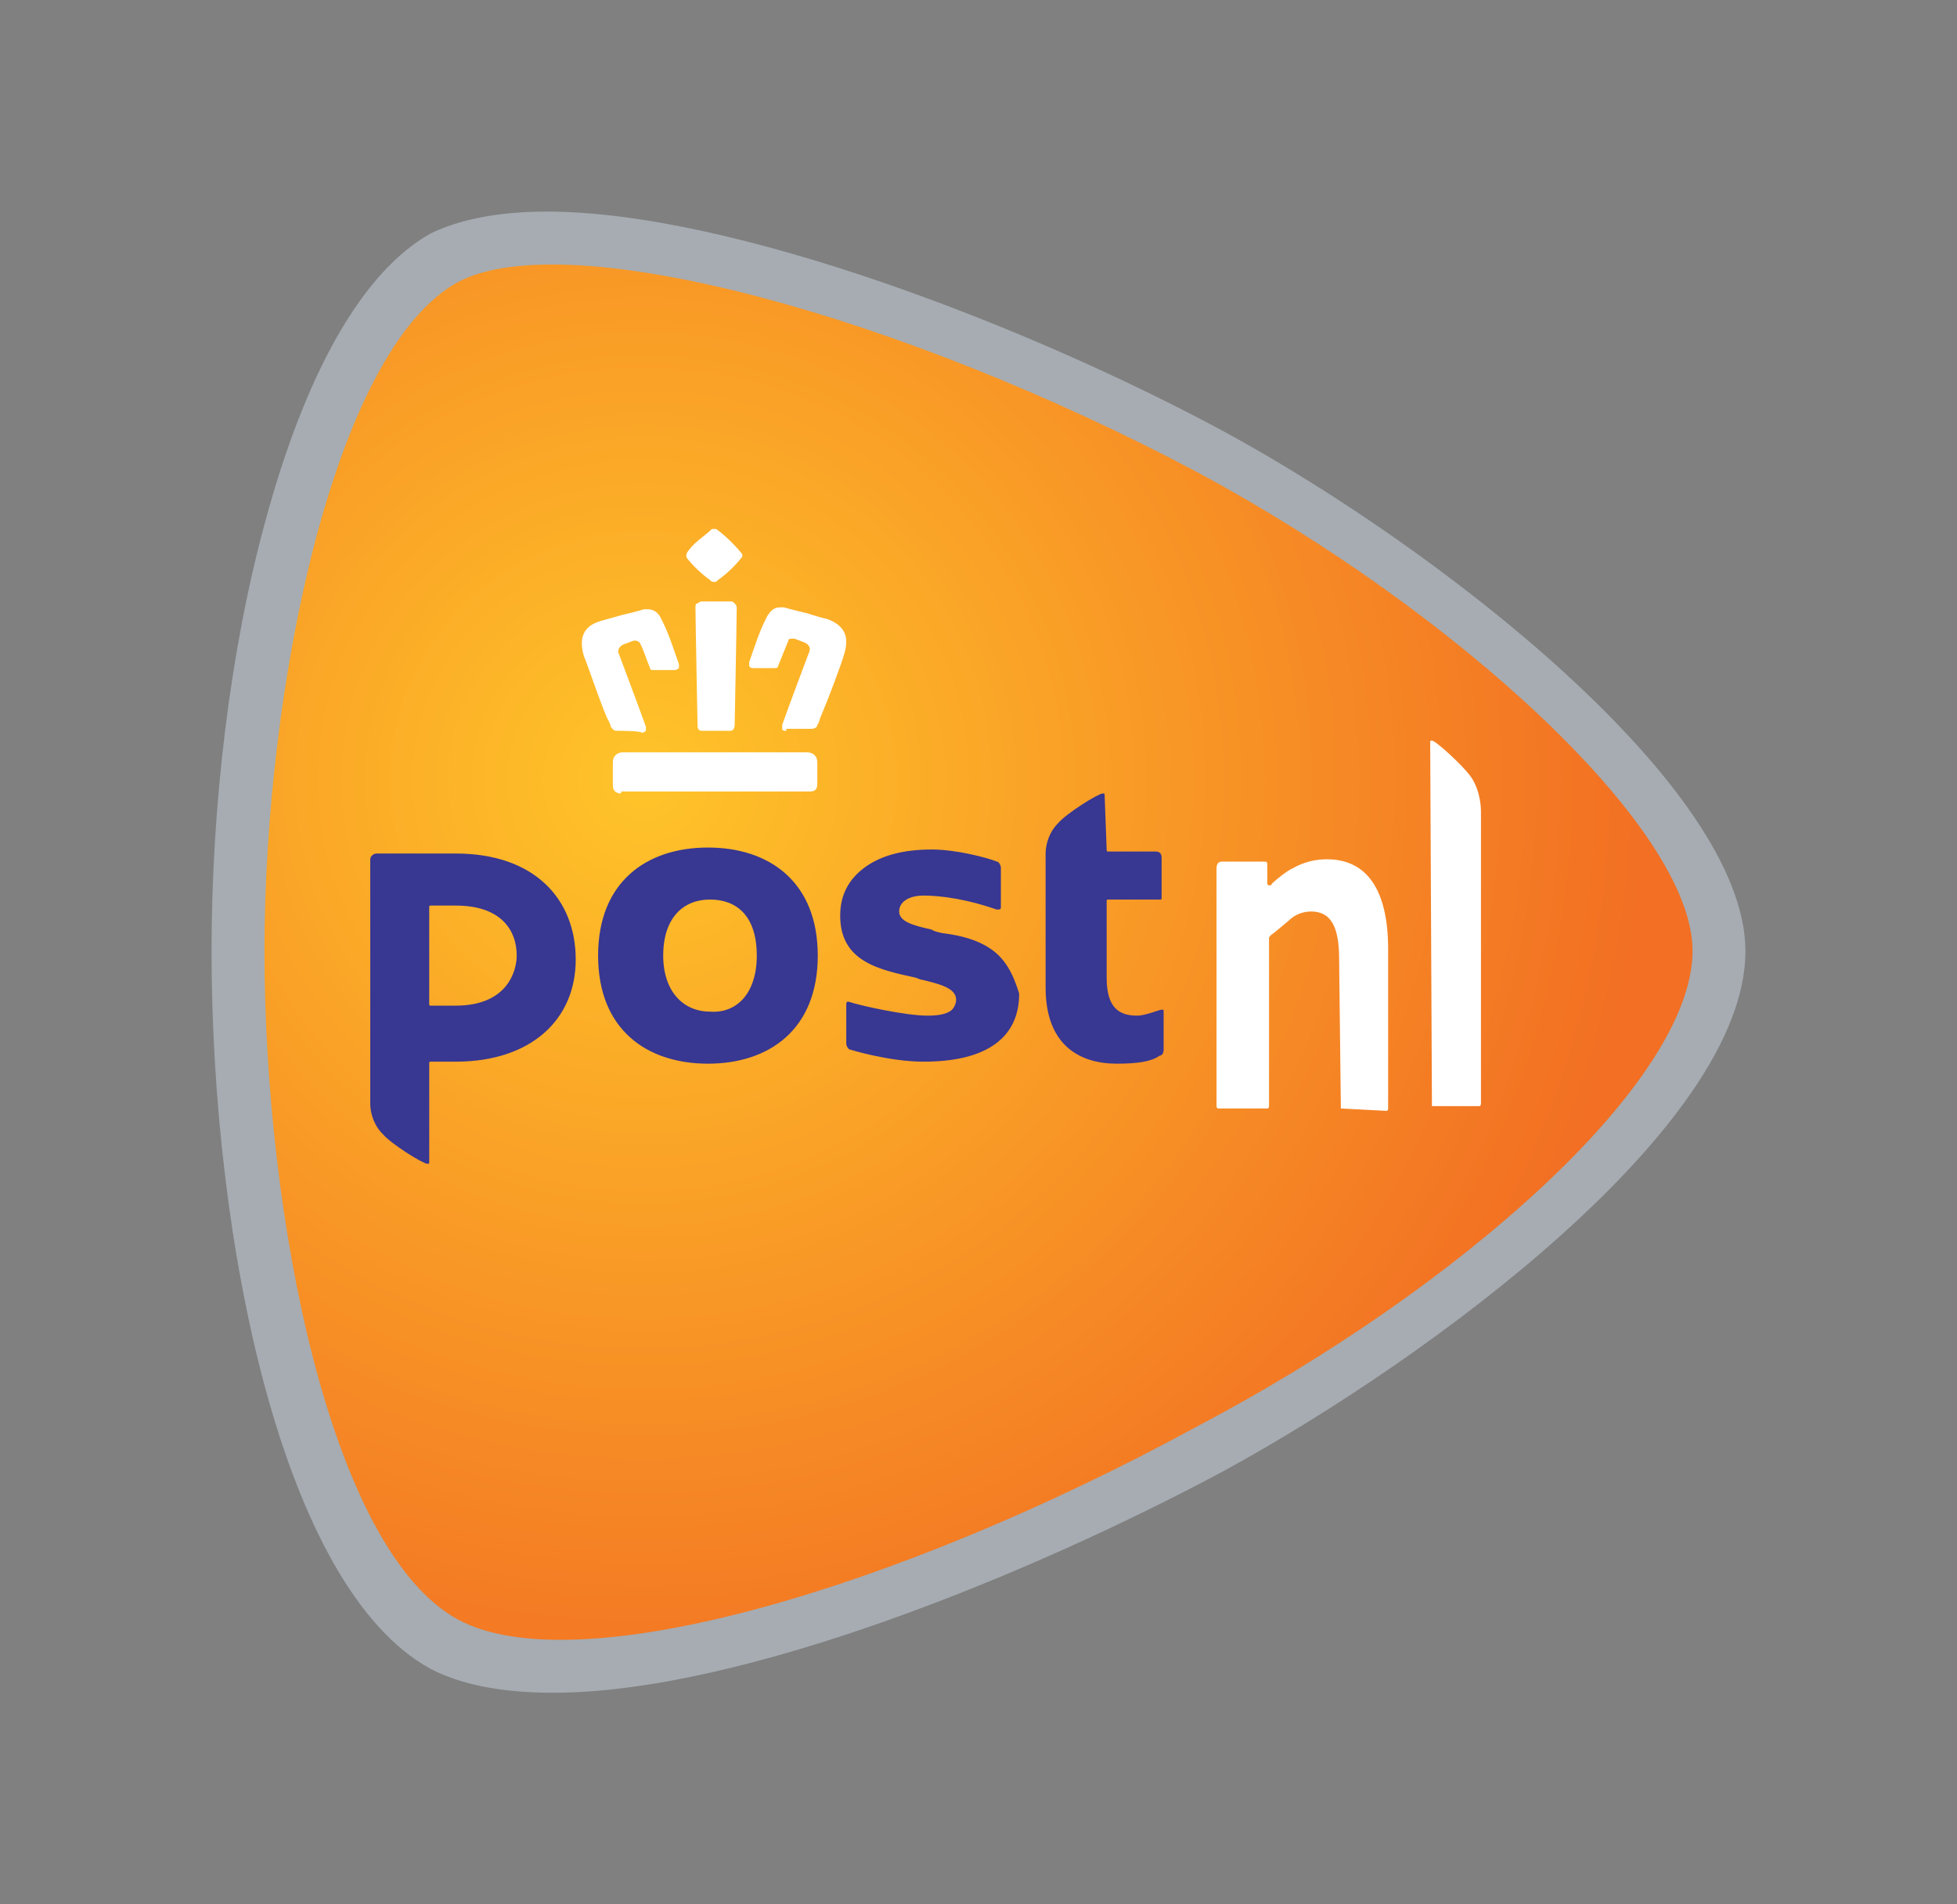 <svg width="37" height="36" viewBox="0 0 37 36" fill="none" xmlns="http://www.w3.org/2000/svg">
<rect x="0" y="0" width="37" height="36" fill="#808080" stroke="none"/>
<g clip-path="url(#clip0_2501_805)">
<path d="M10.341 4C13.821 4 19.428 6.154 23.14 8.157C27.239 10.386 33 14.883 33 17.981C33 21.269 27.084 25.652 23.14 27.806C19.544 29.733 14.053 32 10.457 32C9.491 32 8.717 31.849 8.137 31.547C5.315 29.997 4 23.422 4 17.981C4 15.223 4.348 12.313 5.005 9.895C5.779 7.023 6.861 5.134 8.137 4.416C8.679 4.151 9.413 4 10.341 4Z" fill="#A6ACB2"/>
<path d="M32 17.974C32 15.641 27.487 11.539 22.666 8.942C17.073 5.969 10.747 4.238 8.664 5.329C6.311 6.609 5 13.006 5 17.974C5 22.979 6.234 29.302 8.664 30.619C10.901 31.823 16.957 30.055 22.627 26.969C27.564 24.372 32 20.458 32 17.974Z" fill="url(#paint0_radial_2501_805)"/>
<path d="M25.351 20.955L25.318 18.128C25.318 17.5 25.152 17.231 24.788 17.231C24.656 17.231 24.49 17.276 24.358 17.41C24.192 17.545 24.093 17.635 24.026 17.68L23.993 17.724V20.91C23.993 20.91 23.993 20.955 23.96 20.955H23.033C23.033 20.955 23 20.955 23 20.91V16.423C23 16.333 23.033 16.288 23.099 16.288H23.927C23.927 16.288 23.96 16.288 23.96 16.333V16.692C23.96 16.692 23.96 16.737 23.993 16.737H24.026L24.06 16.692C24.159 16.603 24.325 16.468 24.424 16.423C24.656 16.288 24.887 16.244 25.086 16.244C25.848 16.244 26.245 16.827 26.245 17.949V20.955C26.245 20.955 26.245 21 26.212 21L25.351 20.955ZM27.073 20.955C27.04 20.955 27.04 20.955 27.073 20.955L27.04 14.045C27.04 14 27.04 14 27.073 14C27.139 14 27.636 14.449 27.801 14.673C27.934 14.853 28 15.122 28 15.346V20.865C28 20.865 28 20.91 27.967 20.91H27.073" fill="white"/>
<path d="M15.461 18.065C15.461 19.465 14.539 20.108 13.385 20.108C12.231 20.108 11.308 19.465 11.308 18.065C11.308 16.665 12.231 16.022 13.385 16.022C14.539 16.022 15.461 16.665 15.461 18.065ZM14.308 18.065C14.308 17.308 13.923 17.005 13.423 17.005C12.923 17.005 12.539 17.346 12.539 18.065C12.539 18.746 12.923 19.124 13.423 19.124C13.923 19.162 14.308 18.784 14.308 18.065ZM20.885 15.038C20.885 15 20.885 15 20.846 15C20.769 15 20.154 15.378 20 15.568C19.846 15.719 19.769 15.946 19.769 16.135V18.67C19.769 19.768 20.423 20.108 21.115 20.108C21.5 20.108 21.769 20.07 21.923 19.957C21.962 19.957 22 19.919 22 19.843V19.124C22 19.087 22 19.087 21.962 19.087C21.923 19.087 21.654 19.2 21.5 19.2C21.154 19.2 20.923 19.049 20.923 18.481V17.043C20.923 17.005 20.923 17.005 20.962 17.005H21.923C21.962 17.005 21.962 17.005 21.962 16.968V16.211C21.962 16.135 21.923 16.097 21.846 16.097H20.962C20.923 16.097 20.923 16.097 20.923 16.059L20.885 15.038ZM7 16.249C7 16.173 7.077 16.135 7.115 16.135H8.615C10.115 16.135 10.885 17.005 10.885 18.14C10.885 19.276 10.039 20.07 8.615 20.07H8.154C8.115 20.07 8.115 20.07 8.115 20.108V21.962C8.115 22 8.115 22 8.077 22C8 22 7.385 21.622 7.231 21.432C7.077 21.281 7 21.054 7 20.865V16.249ZM9.769 18.065C9.769 17.573 9.462 17.119 8.615 17.119H8.154C8.115 17.119 8.115 17.119 8.115 17.157V18.973C8.115 19.011 8.115 19.011 8.154 19.011H8.615C9.615 19.011 9.769 18.33 9.769 18.065ZM18.692 17.913C18.462 17.762 18.154 17.686 17.885 17.649C17.846 17.649 17.654 17.611 17.615 17.573C17.269 17.497 17 17.422 17 17.232C17 17.043 17.192 16.93 17.462 16.93C17.808 16.93 18.308 17.005 18.846 17.195C18.885 17.195 18.923 17.195 18.923 17.157V16.4C18.923 16.362 18.885 16.287 18.846 16.287C18.654 16.211 18.077 16.059 17.615 16.059C17.077 16.059 16.654 16.173 16.346 16.4C16.038 16.627 15.885 16.93 15.885 17.308C15.885 18.178 16.615 18.33 17.308 18.481C17.423 18.519 17.385 18.519 17.423 18.519C17.731 18.595 18.077 18.67 18.077 18.897C18.077 18.973 18.038 19.049 18 19.087C17.923 19.162 17.769 19.2 17.538 19.2C17.115 19.2 16.269 19.011 16.038 18.935C16 18.935 16 18.973 16 18.973V19.73C16 19.768 16.038 19.843 16.077 19.843C16.077 19.843 16.808 20.07 17.462 20.07C18.654 20.07 19.269 19.616 19.269 18.784C19.154 18.405 19 18.103 18.692 17.913Z" fill="#383792"/>
<path d="M11.743 15C11.665 15 11.587 14.963 11.587 14.852V14.407C11.587 14.296 11.665 14.222 11.783 14.222H15.257C15.374 14.222 15.452 14.296 15.452 14.407V14.815C15.452 14.926 15.413 14.963 15.296 14.963H11.743M14.866 13.815C14.827 13.815 14.788 13.815 14.788 13.778V13.704C14.905 13.37 15.296 12.333 15.296 12.333C15.335 12.259 15.296 12.185 15.217 12.148L15.022 12.074H14.983C14.944 12.074 14.905 12.074 14.905 12.111C14.827 12.296 14.788 12.407 14.71 12.593C14.71 12.63 14.671 12.63 14.632 12.63H14.242C14.203 12.63 14.203 12.63 14.164 12.593V12.518C14.281 12.185 14.359 11.926 14.515 11.63C14.554 11.593 14.593 11.482 14.749 11.482H14.827C14.944 11.518 15.1 11.556 15.257 11.593C15.374 11.63 15.491 11.667 15.647 11.704C16.037 11.852 16.037 12.111 15.959 12.37C15.92 12.518 15.686 13.148 15.53 13.518C15.491 13.593 15.491 13.667 15.452 13.704C15.452 13.741 15.413 13.778 15.335 13.778H14.866V13.815ZM13.266 13.815C13.188 13.815 13.188 13.741 13.188 13.704C13.188 13.667 13.149 11.741 13.149 11.482C13.149 11.444 13.149 11.407 13.188 11.407C13.188 11.407 13.227 11.37 13.266 11.37H13.812C13.851 11.37 13.851 11.37 13.89 11.407C13.929 11.444 13.929 11.482 13.929 11.482C13.929 11.741 13.89 13.667 13.89 13.704C13.89 13.704 13.89 13.815 13.812 13.815H13.266ZM11.665 13.815C11.587 13.815 11.587 13.778 11.548 13.741C11.548 13.704 11.509 13.63 11.47 13.556C11.314 13.185 11.119 12.593 11.041 12.407C10.963 12.148 10.963 11.852 11.353 11.741C11.47 11.704 11.626 11.667 11.743 11.63C11.9 11.593 12.056 11.556 12.173 11.518H12.251C12.368 11.518 12.446 11.593 12.485 11.667C12.641 11.963 12.719 12.222 12.836 12.556V12.63C12.836 12.63 12.797 12.667 12.758 12.667H12.368C12.329 12.667 12.29 12.667 12.29 12.63C12.212 12.444 12.173 12.296 12.095 12.148C12.095 12.148 12.056 12.111 12.017 12.111H11.978L11.783 12.185C11.704 12.222 11.665 12.296 11.704 12.37C11.704 12.37 12.095 13.407 12.212 13.741V13.815C12.212 13.815 12.173 13.852 12.134 13.852C12.134 13.815 11.665 13.815 11.665 13.815ZM13.5 11C13.461 11 13.461 11 13.422 10.963C13.266 10.852 13.11 10.704 12.992 10.556C12.992 10.556 12.954 10.518 12.992 10.444C13.11 10.259 13.305 10.148 13.461 10H13.539C13.695 10.111 13.851 10.259 14.008 10.444C14.046 10.482 14.046 10.518 14.008 10.556C13.89 10.704 13.734 10.852 13.578 10.963C13.539 11 13.539 11 13.5 11Z" fill="white"/>
</g>
<defs>
<radialGradient id="paint0_radial_2501_805" cx="0" cy="0" r="1" gradientUnits="userSpaceOnUse" gradientTransform="translate(12.185 14.759) scale(18.955 18.494)">
<stop stop-color="#FFC429"/>
<stop offset="1" stop-color="#F26F23"/>
</radialGradient>
<clipPath id="clip0_2501_805">
<rect width="36.293" height="35.91" fill="white"/>
</clipPath>
</defs>
</svg>
